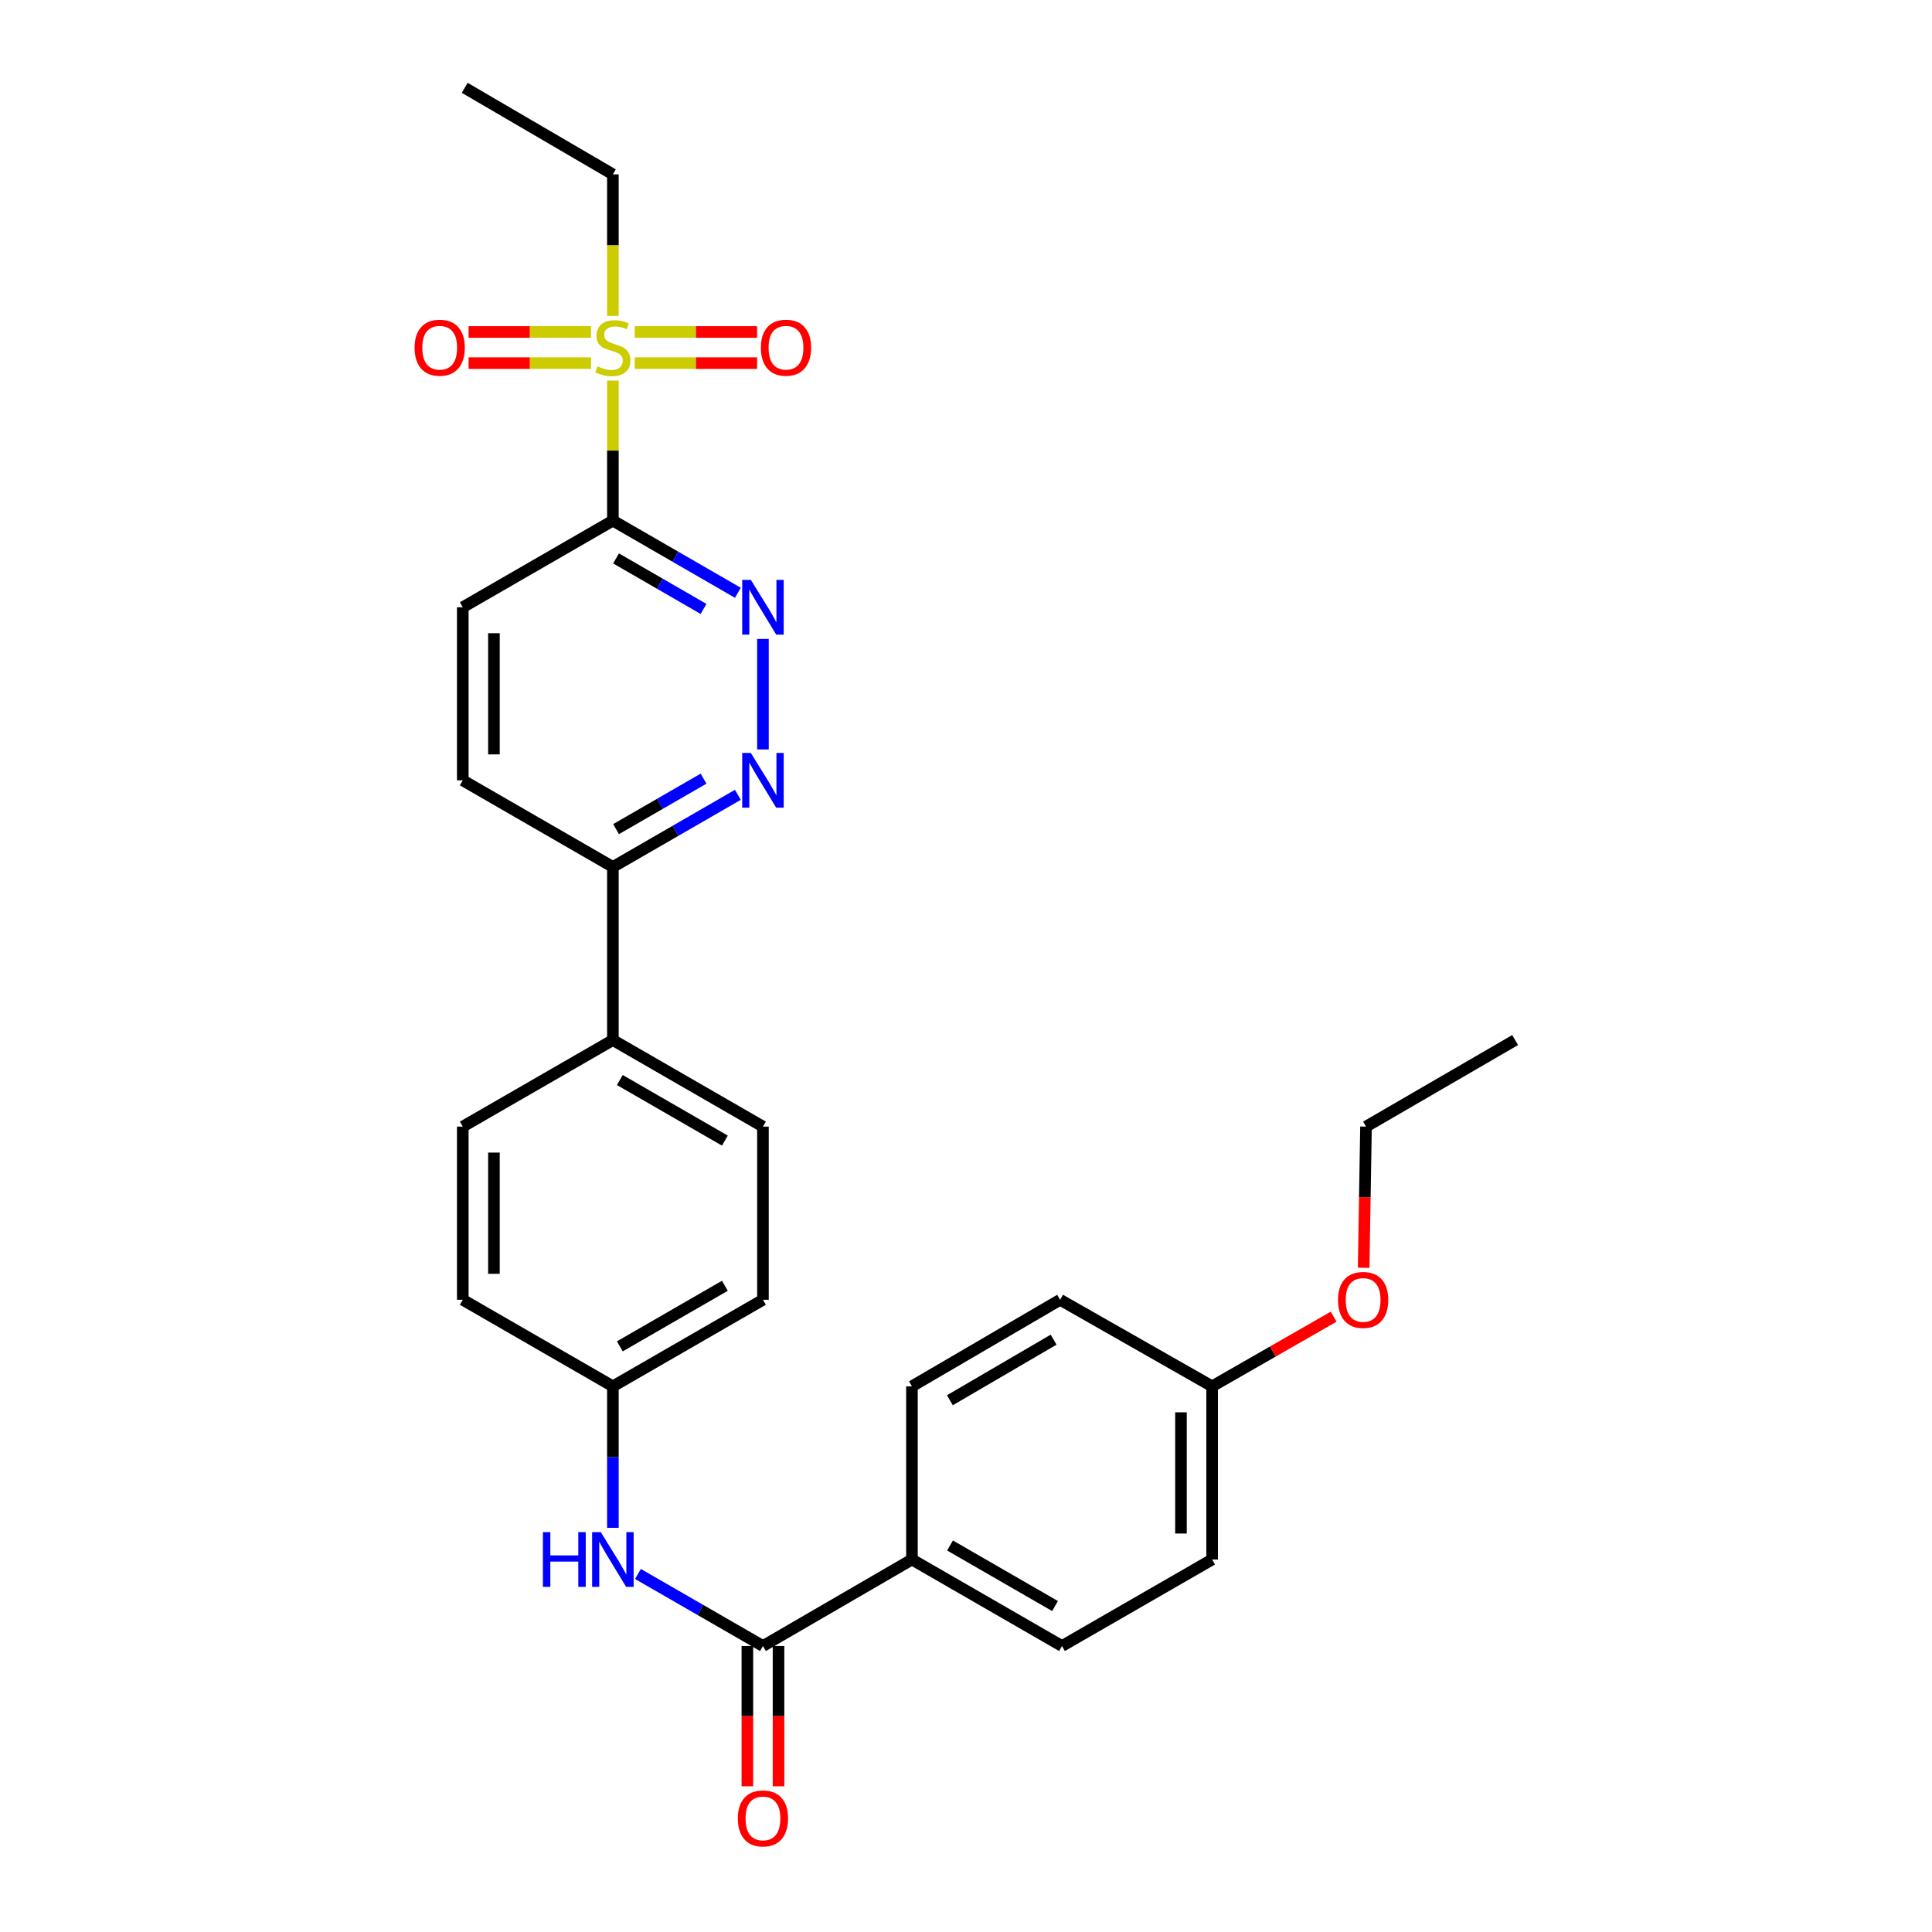 <?xml version='1.0' encoding='iso-8859-1'?>
<svg version='1.1' baseProfile='full'
              xmlns='http://www.w3.org/2000/svg'
                      xmlns:rdkit='http://www.rdkit.org/xml'
                      xmlns:xlink='http://www.w3.org/1999/xlink'
                  xml:space='preserve'
width='1000px' height='1000px' viewBox='0 0 1000 1000'>
<!-- END OF HEADER -->
<rect style='opacity:1.0;fill:#FFFFFF;stroke:none' width='1000' height='1000' x='0' y='0'> </rect>
<path class='bond-0' d='M 317.226,197.008 L 317.226,233.24' style='fill:none;fill-rule:evenodd;stroke:#CCCC00;stroke-width:6px;stroke-linecap:butt;stroke-linejoin:miter;stroke-opacity:1' />
<path class='bond-0' d='M 317.226,233.24 L 317.226,269.472' style='fill:none;fill-rule:evenodd;stroke:#000000;stroke-width:6px;stroke-linecap:butt;stroke-linejoin:miter;stroke-opacity:1' />
<path class='bond-7' d='M 305.905,171.825 L 274.225,171.825' style='fill:none;fill-rule:evenodd;stroke:#CCCC00;stroke-width:6px;stroke-linecap:butt;stroke-linejoin:miter;stroke-opacity:1' />
<path class='bond-7' d='M 274.225,171.825 L 242.546,171.825' style='fill:none;fill-rule:evenodd;stroke:#FF0000;stroke-width:6px;stroke-linecap:butt;stroke-linejoin:miter;stroke-opacity:1' />
<path class='bond-7' d='M 305.905,187.952 L 274.225,187.952' style='fill:none;fill-rule:evenodd;stroke:#CCCC00;stroke-width:6px;stroke-linecap:butt;stroke-linejoin:miter;stroke-opacity:1' />
<path class='bond-7' d='M 274.225,187.952 L 242.546,187.952' style='fill:none;fill-rule:evenodd;stroke:#FF0000;stroke-width:6px;stroke-linecap:butt;stroke-linejoin:miter;stroke-opacity:1' />
<path class='bond-8' d='M 328.546,187.952 L 360.208,187.952' style='fill:none;fill-rule:evenodd;stroke:#CCCC00;stroke-width:6px;stroke-linecap:butt;stroke-linejoin:miter;stroke-opacity:1' />
<path class='bond-8' d='M 360.208,187.952 L 391.87,187.952' style='fill:none;fill-rule:evenodd;stroke:#FF0000;stroke-width:6px;stroke-linecap:butt;stroke-linejoin:miter;stroke-opacity:1' />
<path class='bond-8' d='M 328.546,171.825 L 360.208,171.825' style='fill:none;fill-rule:evenodd;stroke:#CCCC00;stroke-width:6px;stroke-linecap:butt;stroke-linejoin:miter;stroke-opacity:1' />
<path class='bond-8' d='M 360.208,171.825 L 391.87,171.825' style='fill:none;fill-rule:evenodd;stroke:#FF0000;stroke-width:6px;stroke-linecap:butt;stroke-linejoin:miter;stroke-opacity:1' />
<path class='bond-18' d='M 317.226,163.527 L 317.226,126.889' style='fill:none;fill-rule:evenodd;stroke:#CCCC00;stroke-width:6px;stroke-linecap:butt;stroke-linejoin:miter;stroke-opacity:1' />
<path class='bond-18' d='M 317.226,126.889 L 317.226,90.251' style='fill:none;fill-rule:evenodd;stroke:#000000;stroke-width:6px;stroke-linecap:butt;stroke-linejoin:miter;stroke-opacity:1' />
<path class='bond-1' d='M 317.226,269.472 L 349.573,288.145' style='fill:none;fill-rule:evenodd;stroke:#000000;stroke-width:6px;stroke-linecap:butt;stroke-linejoin:miter;stroke-opacity:1' />
<path class='bond-1' d='M 349.573,288.145 L 381.92,306.819' style='fill:none;fill-rule:evenodd;stroke:#0000FF;stroke-width:6px;stroke-linecap:butt;stroke-linejoin:miter;stroke-opacity:1' />
<path class='bond-1' d='M 318.867,289.041 L 341.51,302.112' style='fill:none;fill-rule:evenodd;stroke:#000000;stroke-width:6px;stroke-linecap:butt;stroke-linejoin:miter;stroke-opacity:1' />
<path class='bond-1' d='M 341.51,302.112 L 364.154,315.183' style='fill:none;fill-rule:evenodd;stroke:#0000FF;stroke-width:6px;stroke-linecap:butt;stroke-linejoin:miter;stroke-opacity:1' />
<path class='bond-9' d='M 317.226,269.472 L 239.531,314.313' style='fill:none;fill-rule:evenodd;stroke:#000000;stroke-width:6px;stroke-linecap:butt;stroke-linejoin:miter;stroke-opacity:1' />
<path class='bond-3' d='M 394.903,330.713 L 394.903,387.916' style='fill:none;fill-rule:evenodd;stroke:#0000FF;stroke-width:6px;stroke-linecap:butt;stroke-linejoin:miter;stroke-opacity:1' />
<path class='bond-2' d='M 394.903,851.977 L 362.555,833.329' style='fill:none;fill-rule:evenodd;stroke:#000000;stroke-width:6px;stroke-linecap:butt;stroke-linejoin:miter;stroke-opacity:1' />
<path class='bond-2' d='M 362.555,833.329 L 330.207,814.682' style='fill:none;fill-rule:evenodd;stroke:#0000FF;stroke-width:6px;stroke-linecap:butt;stroke-linejoin:miter;stroke-opacity:1' />
<path class='bond-6' d='M 394.903,851.977 L 472.024,807.198' style='fill:none;fill-rule:evenodd;stroke:#000000;stroke-width:6px;stroke-linecap:butt;stroke-linejoin:miter;stroke-opacity:1' />
<path class='bond-11' d='M 386.839,851.977 L 386.839,888.279' style='fill:none;fill-rule:evenodd;stroke:#000000;stroke-width:6px;stroke-linecap:butt;stroke-linejoin:miter;stroke-opacity:1' />
<path class='bond-11' d='M 386.839,888.279 L 386.839,924.581' style='fill:none;fill-rule:evenodd;stroke:#FF0000;stroke-width:6px;stroke-linecap:butt;stroke-linejoin:miter;stroke-opacity:1' />
<path class='bond-11' d='M 402.966,851.977 L 402.966,888.279' style='fill:none;fill-rule:evenodd;stroke:#000000;stroke-width:6px;stroke-linecap:butt;stroke-linejoin:miter;stroke-opacity:1' />
<path class='bond-11' d='M 402.966,888.279 L 402.966,924.581' style='fill:none;fill-rule:evenodd;stroke:#FF0000;stroke-width:6px;stroke-linecap:butt;stroke-linejoin:miter;stroke-opacity:1' />
<path class='bond-28' d='M 381.92,411.397 L 349.573,430.063' style='fill:none;fill-rule:evenodd;stroke:#0000FF;stroke-width:6px;stroke-linecap:butt;stroke-linejoin:miter;stroke-opacity:1' />
<path class='bond-28' d='M 349.573,430.063 L 317.226,448.729' style='fill:none;fill-rule:evenodd;stroke:#000000;stroke-width:6px;stroke-linecap:butt;stroke-linejoin:miter;stroke-opacity:1' />
<path class='bond-28' d='M 364.156,403.029 L 341.513,416.095' style='fill:none;fill-rule:evenodd;stroke:#0000FF;stroke-width:6px;stroke-linecap:butt;stroke-linejoin:miter;stroke-opacity:1' />
<path class='bond-28' d='M 341.513,416.095 L 318.87,429.161' style='fill:none;fill-rule:evenodd;stroke:#000000;stroke-width:6px;stroke-linecap:butt;stroke-linejoin:miter;stroke-opacity:1' />
<path class='bond-4' d='M 317.226,790.797 L 317.226,754.179' style='fill:none;fill-rule:evenodd;stroke:#0000FF;stroke-width:6px;stroke-linecap:butt;stroke-linejoin:miter;stroke-opacity:1' />
<path class='bond-4' d='M 317.226,754.179 L 317.226,717.561' style='fill:none;fill-rule:evenodd;stroke:#000000;stroke-width:6px;stroke-linecap:butt;stroke-linejoin:miter;stroke-opacity:1' />
<path class='bond-5' d='M 317.226,448.729 L 239.531,403.906' style='fill:none;fill-rule:evenodd;stroke:#000000;stroke-width:6px;stroke-linecap:butt;stroke-linejoin:miter;stroke-opacity:1' />
<path class='bond-10' d='M 317.226,448.729 L 317.226,538.331' style='fill:none;fill-rule:evenodd;stroke:#000000;stroke-width:6px;stroke-linecap:butt;stroke-linejoin:miter;stroke-opacity:1' />
<path class='bond-13' d='M 472.024,807.198 L 549.683,851.977' style='fill:none;fill-rule:evenodd;stroke:#000000;stroke-width:6px;stroke-linecap:butt;stroke-linejoin:miter;stroke-opacity:1' />
<path class='bond-13' d='M 491.728,799.944 L 546.089,831.289' style='fill:none;fill-rule:evenodd;stroke:#000000;stroke-width:6px;stroke-linecap:butt;stroke-linejoin:miter;stroke-opacity:1' />
<path class='bond-14' d='M 472.024,807.198 L 472.024,717.561' style='fill:none;fill-rule:evenodd;stroke:#000000;stroke-width:6px;stroke-linecap:butt;stroke-linejoin:miter;stroke-opacity:1' />
<path class='bond-12' d='M 239.531,314.313 L 239.531,403.906' style='fill:none;fill-rule:evenodd;stroke:#000000;stroke-width:6px;stroke-linecap:butt;stroke-linejoin:miter;stroke-opacity:1' />
<path class='bond-12' d='M 255.658,327.752 L 255.658,390.467' style='fill:none;fill-rule:evenodd;stroke:#000000;stroke-width:6px;stroke-linecap:butt;stroke-linejoin:miter;stroke-opacity:1' />
<path class='bond-16' d='M 317.226,538.331 L 394.903,583.127' style='fill:none;fill-rule:evenodd;stroke:#000000;stroke-width:6px;stroke-linecap:butt;stroke-linejoin:miter;stroke-opacity:1' />
<path class='bond-16' d='M 320.821,559.02 L 375.194,590.377' style='fill:none;fill-rule:evenodd;stroke:#000000;stroke-width:6px;stroke-linecap:butt;stroke-linejoin:miter;stroke-opacity:1' />
<path class='bond-17' d='M 317.226,538.331 L 239.531,583.127' style='fill:none;fill-rule:evenodd;stroke:#000000;stroke-width:6px;stroke-linecap:butt;stroke-linejoin:miter;stroke-opacity:1' />
<path class='bond-23' d='M 549.683,851.977 L 627.395,807.198' style='fill:none;fill-rule:evenodd;stroke:#000000;stroke-width:6px;stroke-linecap:butt;stroke-linejoin:miter;stroke-opacity:1' />
<path class='bond-22' d='M 472.024,717.561 L 548.715,672.764' style='fill:none;fill-rule:evenodd;stroke:#000000;stroke-width:6px;stroke-linecap:butt;stroke-linejoin:miter;stroke-opacity:1' />
<path class='bond-22' d='M 491.661,724.766 L 545.345,693.409' style='fill:none;fill-rule:evenodd;stroke:#000000;stroke-width:6px;stroke-linecap:butt;stroke-linejoin:miter;stroke-opacity:1' />
<path class='bond-15' d='M 317.226,717.561 L 239.531,672.764' style='fill:none;fill-rule:evenodd;stroke:#000000;stroke-width:6px;stroke-linecap:butt;stroke-linejoin:miter;stroke-opacity:1' />
<path class='bond-29' d='M 317.226,717.561 L 394.903,672.764' style='fill:none;fill-rule:evenodd;stroke:#000000;stroke-width:6px;stroke-linecap:butt;stroke-linejoin:miter;stroke-opacity:1' />
<path class='bond-29' d='M 320.821,696.871 L 375.194,665.514' style='fill:none;fill-rule:evenodd;stroke:#000000;stroke-width:6px;stroke-linecap:butt;stroke-linejoin:miter;stroke-opacity:1' />
<path class='bond-21' d='M 394.903,583.127 L 394.903,672.764' style='fill:none;fill-rule:evenodd;stroke:#000000;stroke-width:6px;stroke-linecap:butt;stroke-linejoin:miter;stroke-opacity:1' />
<path class='bond-20' d='M 239.531,583.127 L 239.531,672.764' style='fill:none;fill-rule:evenodd;stroke:#000000;stroke-width:6px;stroke-linecap:butt;stroke-linejoin:miter;stroke-opacity:1' />
<path class='bond-20' d='M 255.658,596.573 L 255.658,659.319' style='fill:none;fill-rule:evenodd;stroke:#000000;stroke-width:6px;stroke-linecap:butt;stroke-linejoin:miter;stroke-opacity:1' />
<path class='bond-26' d='M 317.226,90.251 L 240.534,45.455' style='fill:none;fill-rule:evenodd;stroke:#000000;stroke-width:6px;stroke-linecap:butt;stroke-linejoin:miter;stroke-opacity:1' />
<path class='bond-19' d='M 627.395,717.561 L 548.715,672.764' style='fill:none;fill-rule:evenodd;stroke:#000000;stroke-width:6px;stroke-linecap:butt;stroke-linejoin:miter;stroke-opacity:1' />
<path class='bond-24' d='M 627.395,717.561 L 658.845,699.534' style='fill:none;fill-rule:evenodd;stroke:#000000;stroke-width:6px;stroke-linecap:butt;stroke-linejoin:miter;stroke-opacity:1' />
<path class='bond-24' d='M 658.845,699.534 L 690.295,681.507' style='fill:none;fill-rule:evenodd;stroke:#FF0000;stroke-width:6px;stroke-linecap:butt;stroke-linejoin:miter;stroke-opacity:1' />
<path class='bond-30' d='M 627.395,717.561 L 627.395,807.198' style='fill:none;fill-rule:evenodd;stroke:#000000;stroke-width:6px;stroke-linecap:butt;stroke-linejoin:miter;stroke-opacity:1' />
<path class='bond-30' d='M 611.269,731.006 L 611.269,793.752' style='fill:none;fill-rule:evenodd;stroke:#000000;stroke-width:6px;stroke-linecap:butt;stroke-linejoin:miter;stroke-opacity:1' />
<path class='bond-25' d='M 705.824,656.203 L 706.433,619.665' style='fill:none;fill-rule:evenodd;stroke:#FF0000;stroke-width:6px;stroke-linecap:butt;stroke-linejoin:miter;stroke-opacity:1' />
<path class='bond-25' d='M 706.433,619.665 L 707.043,583.127' style='fill:none;fill-rule:evenodd;stroke:#000000;stroke-width:6px;stroke-linecap:butt;stroke-linejoin:miter;stroke-opacity:1' />
<path class='bond-27' d='M 707.043,583.127 L 784.227,538.331' style='fill:none;fill-rule:evenodd;stroke:#000000;stroke-width:6px;stroke-linecap:butt;stroke-linejoin:miter;stroke-opacity:1' />
<path  class='atom-0' d='M 309.226 189.608
Q 309.546 189.728, 310.866 190.288
Q 312.186 190.848, 313.626 191.208
Q 315.106 191.528, 316.546 191.528
Q 319.226 191.528, 320.786 190.248
Q 322.346 188.928, 322.346 186.648
Q 322.346 185.088, 321.546 184.128
Q 320.786 183.168, 319.586 182.648
Q 318.386 182.128, 316.386 181.528
Q 313.866 180.768, 312.346 180.048
Q 310.866 179.328, 309.786 177.808
Q 308.746 176.288, 308.746 173.728
Q 308.746 170.168, 311.146 167.968
Q 313.586 165.768, 318.386 165.768
Q 321.666 165.768, 325.386 167.328
L 324.466 170.408
Q 321.066 169.008, 318.506 169.008
Q 315.746 169.008, 314.226 170.168
Q 312.706 171.288, 312.746 173.248
Q 312.746 174.768, 313.506 175.688
Q 314.306 176.608, 315.426 177.128
Q 316.586 177.648, 318.506 178.248
Q 321.066 179.048, 322.586 179.848
Q 324.106 180.648, 325.186 182.288
Q 326.306 183.888, 326.306 186.648
Q 326.306 190.568, 323.666 192.688
Q 321.066 194.768, 316.706 194.768
Q 314.186 194.768, 312.266 194.208
Q 310.386 193.688, 308.146 192.768
L 309.226 189.608
' fill='#CCCC00'/>
<path  class='atom-2' d='M 388.643 300.153
L 397.923 315.153
Q 398.843 316.633, 400.323 319.313
Q 401.803 321.993, 401.883 322.153
L 401.883 300.153
L 405.643 300.153
L 405.643 328.473
L 401.763 328.473
L 391.803 312.073
Q 390.643 310.153, 389.403 307.953
Q 388.203 305.753, 387.843 305.073
L 387.843 328.473
L 384.163 328.473
L 384.163 300.153
L 388.643 300.153
' fill='#0000FF'/>
<path  class='atom-4' d='M 388.643 389.746
L 397.923 404.746
Q 398.843 406.226, 400.323 408.906
Q 401.803 411.586, 401.883 411.746
L 401.883 389.746
L 405.643 389.746
L 405.643 418.066
L 401.763 418.066
L 391.803 401.666
Q 390.643 399.746, 389.403 397.546
Q 388.203 395.346, 387.843 394.666
L 387.843 418.066
L 384.163 418.066
L 384.163 389.746
L 388.643 389.746
' fill='#0000FF'/>
<path  class='atom-5' d='M 281.006 793.038
L 284.846 793.038
L 284.846 805.078
L 299.326 805.078
L 299.326 793.038
L 303.166 793.038
L 303.166 821.358
L 299.326 821.358
L 299.326 808.278
L 284.846 808.278
L 284.846 821.358
L 281.006 821.358
L 281.006 793.038
' fill='#0000FF'/>
<path  class='atom-5' d='M 310.966 793.038
L 320.246 808.038
Q 321.166 809.518, 322.646 812.198
Q 324.126 814.878, 324.206 815.038
L 324.206 793.038
L 327.966 793.038
L 327.966 821.358
L 324.086 821.358
L 314.126 804.958
Q 312.966 803.038, 311.726 800.838
Q 310.526 798.638, 310.166 797.958
L 310.166 821.358
L 306.486 821.358
L 306.486 793.038
L 310.966 793.038
' fill='#0000FF'/>
<path  class='atom-8' d='M 214.588 179.968
Q 214.588 173.168, 217.948 169.368
Q 221.308 165.568, 227.588 165.568
Q 233.868 165.568, 237.228 169.368
Q 240.588 173.168, 240.588 179.968
Q 240.588 186.848, 237.188 190.768
Q 233.788 194.648, 227.588 194.648
Q 221.348 194.648, 217.948 190.768
Q 214.588 186.888, 214.588 179.968
M 227.588 191.448
Q 231.908 191.448, 234.228 188.568
Q 236.588 185.648, 236.588 179.968
Q 236.588 174.408, 234.228 171.608
Q 231.908 168.768, 227.588 168.768
Q 223.268 168.768, 220.908 171.568
Q 218.588 174.368, 218.588 179.968
Q 218.588 185.688, 220.908 188.568
Q 223.268 191.448, 227.588 191.448
' fill='#FF0000'/>
<path  class='atom-9' d='M 393.827 179.968
Q 393.827 173.168, 397.187 169.368
Q 400.547 165.568, 406.827 165.568
Q 413.107 165.568, 416.467 169.368
Q 419.827 173.168, 419.827 179.968
Q 419.827 186.848, 416.427 190.768
Q 413.027 194.648, 406.827 194.648
Q 400.587 194.648, 397.187 190.768
Q 393.827 186.888, 393.827 179.968
M 406.827 191.448
Q 411.147 191.448, 413.467 188.568
Q 415.827 185.648, 415.827 179.968
Q 415.827 174.408, 413.467 171.608
Q 411.147 168.768, 406.827 168.768
Q 402.507 168.768, 400.147 171.568
Q 397.827 174.368, 397.827 179.968
Q 397.827 185.688, 400.147 188.568
Q 402.507 191.448, 406.827 191.448
' fill='#FF0000'/>
<path  class='atom-12' d='M 381.903 941.21
Q 381.903 934.41, 385.263 930.61
Q 388.623 926.81, 394.903 926.81
Q 401.183 926.81, 404.543 930.61
Q 407.903 934.41, 407.903 941.21
Q 407.903 948.09, 404.503 952.01
Q 401.103 955.89, 394.903 955.89
Q 388.663 955.89, 385.263 952.01
Q 381.903 948.13, 381.903 941.21
M 394.903 952.69
Q 399.223 952.69, 401.543 949.81
Q 403.903 946.89, 403.903 941.21
Q 403.903 935.65, 401.543 932.85
Q 399.223 930.01, 394.903 930.01
Q 390.583 930.01, 388.223 932.81
Q 385.903 935.61, 385.903 941.21
Q 385.903 946.93, 388.223 949.81
Q 390.583 952.69, 394.903 952.69
' fill='#FF0000'/>
<path  class='atom-25' d='M 692.547 672.844
Q 692.547 666.044, 695.907 662.244
Q 699.267 658.444, 705.547 658.444
Q 711.827 658.444, 715.187 662.244
Q 718.547 666.044, 718.547 672.844
Q 718.547 679.724, 715.147 683.644
Q 711.747 687.524, 705.547 687.524
Q 699.307 687.524, 695.907 683.644
Q 692.547 679.764, 692.547 672.844
M 705.547 684.324
Q 709.867 684.324, 712.187 681.444
Q 714.547 678.524, 714.547 672.844
Q 714.547 667.284, 712.187 664.484
Q 709.867 661.644, 705.547 661.644
Q 701.227 661.644, 698.867 664.444
Q 696.547 667.244, 696.547 672.844
Q 696.547 678.564, 698.867 681.444
Q 701.227 684.324, 705.547 684.324
' fill='#FF0000'/>
</svg>
